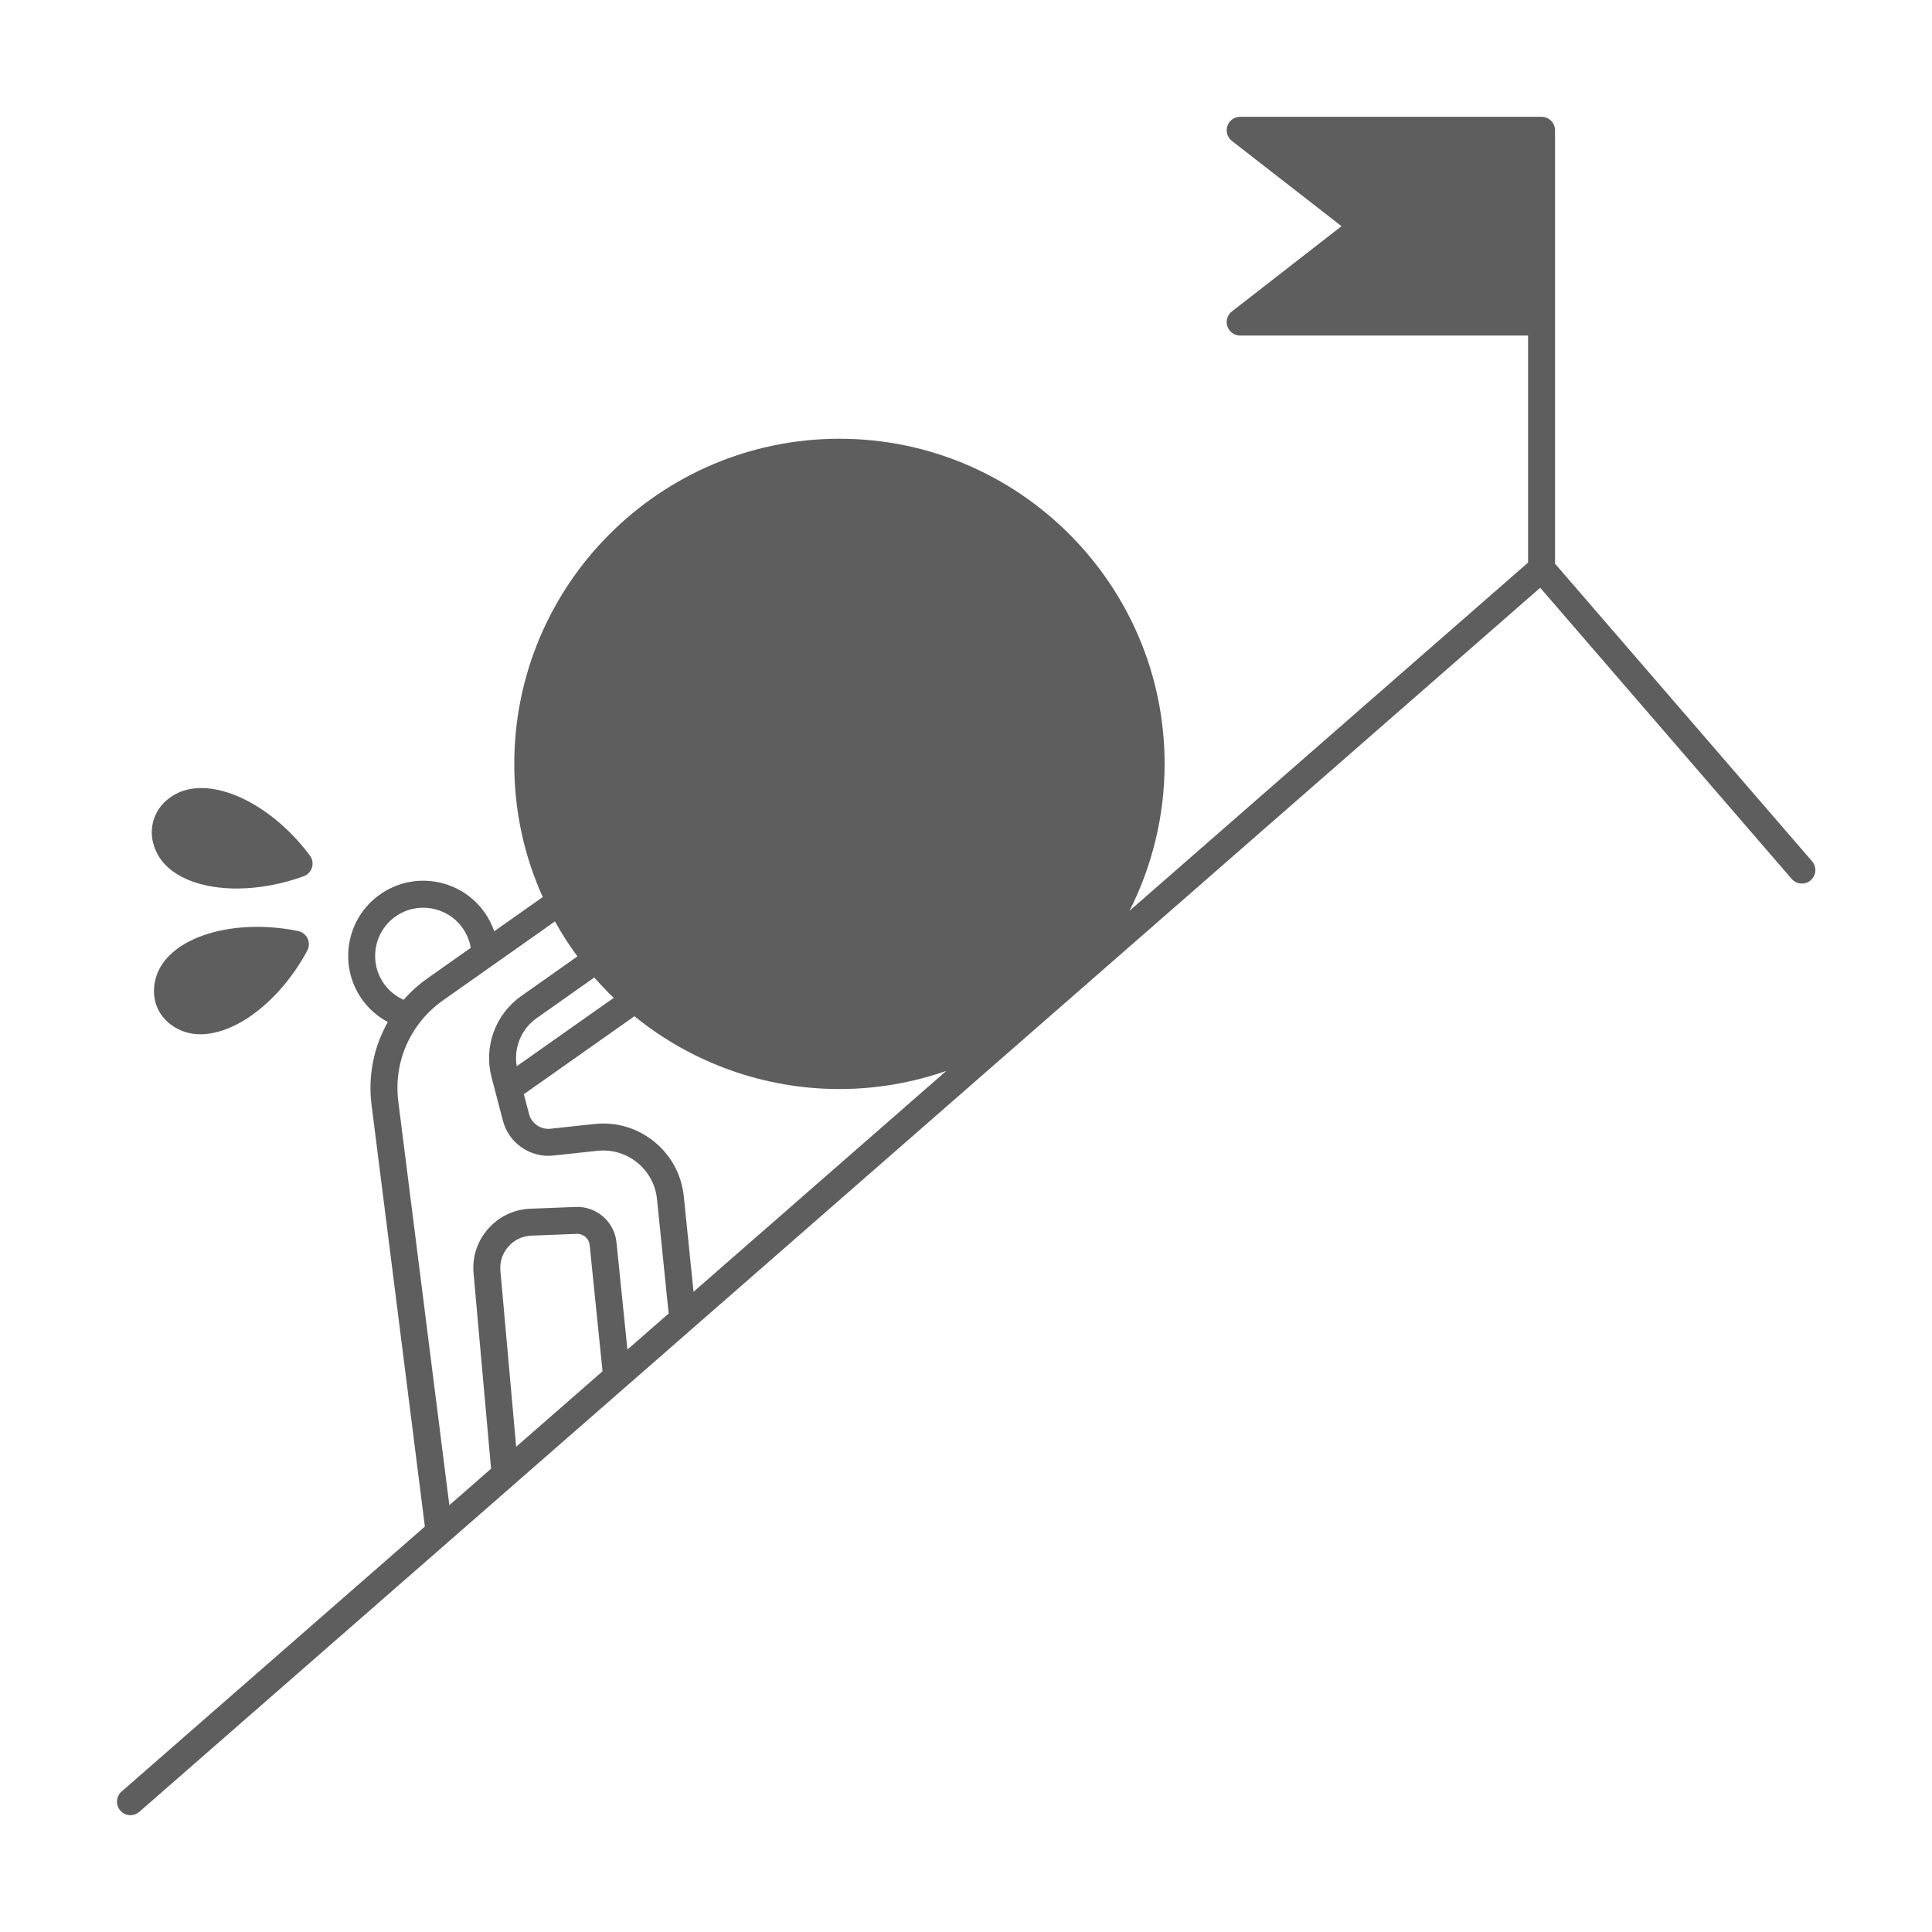 <?xml version="1.0" encoding="UTF-8"?>
<svg xmlns="http://www.w3.org/2000/svg" xmlns:xlink="http://www.w3.org/1999/xlink" width="480" zoomAndPan="magnify" viewBox="0 0 360 360" height="480" preserveAspectRatio="xMidYMid meet" version="1.0">
  <defs>
    <clipPath id="d8381f6c60">
      <path d="M 21.367 21.766 L 338.617 21.766 L 338.617 338.266 L 21.367 338.266 Z M 21.367 21.766 " clip-rule="nonzero"></path>
    </clipPath>
  </defs>
  <g clip-path="url(#d8381f6c60)">
    <path fill="#5e5e5e" d="M 337.652 160.484 L 289.758 105.031 L 289.758 24.277 C 289.758 22.891 288.633 21.766 287.246 21.766 L 231.086 21.766 C 230.012 21.766 229.059 22.445 228.711 23.461 C 228.363 24.477 228.695 25.602 229.543 26.258 L 249.969 42.145 L 229.543 58.035 C 228.695 58.691 228.363 59.816 228.711 60.832 C 229.059 61.848 230.012 62.527 231.086 62.527 L 284.734 62.527 L 284.734 104.828 L 210.465 169.719 C 214.719 161.328 217.008 151.969 217.008 142.34 C 217.008 108.934 189.824 81.754 156.414 81.754 C 123.008 81.754 95.828 108.934 95.828 142.34 C 95.828 151.012 97.613 159.348 101.133 167.152 L 92.094 173.527 C 91.668 172.301 91.078 171.129 90.316 170.047 C 88.156 166.988 84.941 164.957 81.258 164.316 C 77.57 163.68 73.859 164.516 70.805 166.672 C 64.496 171.117 62.984 179.867 67.43 186.18 C 68.695 187.973 70.363 189.422 72.27 190.441 C 69.629 195.098 68.551 200.457 69.23 205.848 L 79.141 284.242 C 79.145 284.27 79.148 284.297 79.152 284.324 L 79.172 284.449 L 22.656 333.828 C 21.613 334.738 21.504 336.324 22.418 337.371 C 22.914 337.938 23.609 338.23 24.312 338.23 C 24.898 338.23 25.484 338.023 25.961 337.609 L 95.773 276.613 C 95.785 276.605 95.793 276.59 95.805 276.578 L 116.508 258.488 C 116.512 258.488 116.516 258.484 116.52 258.48 L 128.812 247.738 C 128.828 247.727 128.844 247.711 128.859 247.695 L 196.484 188.605 L 286.996 109.52 L 333.852 163.77 C 334.758 164.816 336.344 164.934 337.395 164.027 C 338.441 163.121 338.559 161.535 337.652 160.484 Z M 129.23 240.703 L 127.418 222.938 C 127.004 218.902 125.043 215.277 121.895 212.723 C 118.746 210.172 114.797 209.008 110.766 209.441 L 102.555 210.324 C 100.746 210.523 99.035 209.34 98.578 207.574 L 97.613 203.887 L 118.223 189.359 C 129 198.117 142.48 202.926 156.414 202.926 C 163.25 202.926 169.973 201.758 176.328 199.551 Z M 99.98 189.73 L 110.746 182.137 C 111.891 183.453 113.098 184.723 114.355 185.938 L 96.285 198.676 C 95.695 195.266 97.121 191.746 99.98 189.73 Z M 73.699 170.777 C 77.742 167.926 83.352 168.895 86.207 172.941 C 86.988 174.047 87.5 175.297 87.719 176.609 L 79.605 182.332 C 77.98 183.48 76.508 184.812 75.203 186.301 C 73.742 185.645 72.469 184.609 71.535 183.285 C 68.684 179.238 69.652 173.629 73.699 170.777 Z M 74.215 205.219 C 73.562 200.055 74.926 194.918 78.051 190.754 C 79.301 189.094 80.797 187.641 82.5 186.438 L 103.406 171.695 C 104.66 173.953 106.062 176.133 107.594 178.211 L 97.086 185.625 C 92.32 188.984 90.109 195.031 91.582 200.676 L 92.285 203.367 C 92.289 203.375 92.293 203.387 92.293 203.395 L 93.719 208.848 C 94.793 212.992 98.824 215.785 103.094 215.32 L 111.305 214.438 C 113.992 214.148 116.633 214.926 118.734 216.629 C 120.836 218.332 122.145 220.754 122.422 223.445 L 124.594 244.754 L 116.91 251.469 L 114.871 231.477 C 114.473 227.633 111.133 224.742 107.281 224.895 L 98.812 225.227 C 95.758 225.348 92.965 226.68 90.949 228.977 C 88.93 231.273 87.969 234.211 88.242 237.254 L 91.504 273.672 L 83.727 280.469 Z M 96.18 269.578 L 93.242 236.809 C 93.094 235.148 93.621 233.543 94.723 232.293 C 95.82 231.039 97.344 230.312 99.012 230.246 L 107.48 229.914 C 108.695 229.863 109.75 230.781 109.875 231.992 L 112.273 255.52 Z M 96.18 269.578 " fill-opacity="1" fill-rule="nonzero"></path>
  </g>
  <path fill="#5e5e5e" d="M 30.586 160.906 C 33.355 163.969 38.332 165.562 44.098 165.562 C 48.047 165.562 52.363 164.816 56.59 163.273 C 57.336 163.004 57.91 162.395 58.137 161.633 C 58.363 160.871 58.219 160.051 57.742 159.414 C 51.137 150.562 41.449 145.422 34.699 147.188 C 33.301 147.559 32.035 148.234 30.934 149.215 C 28.691 151.211 27.777 154.25 28.555 157.152 C 28.938 158.562 29.617 159.824 30.586 160.906 Z M 30.586 160.906 " fill-opacity="1" fill-rule="nonzero"></path>
  <path fill="#5e5e5e" d="M 55.547 173.484 C 44.73 171.277 34.074 173.883 30.199 179.695 C 29.402 180.902 28.914 182.25 28.746 183.695 C 28.387 186.727 29.695 189.539 32.238 191.203 C 33.465 192.016 34.82 192.504 36.254 192.66 C 36.621 192.699 36.988 192.719 37.363 192.719 C 44.094 192.719 52.281 186.375 57.258 177.137 C 57.633 176.438 57.656 175.602 57.32 174.883 C 56.984 174.164 56.328 173.645 55.547 173.484 Z M 55.547 173.484 " fill-opacity="1" fill-rule="nonzero"></path>
</svg>
